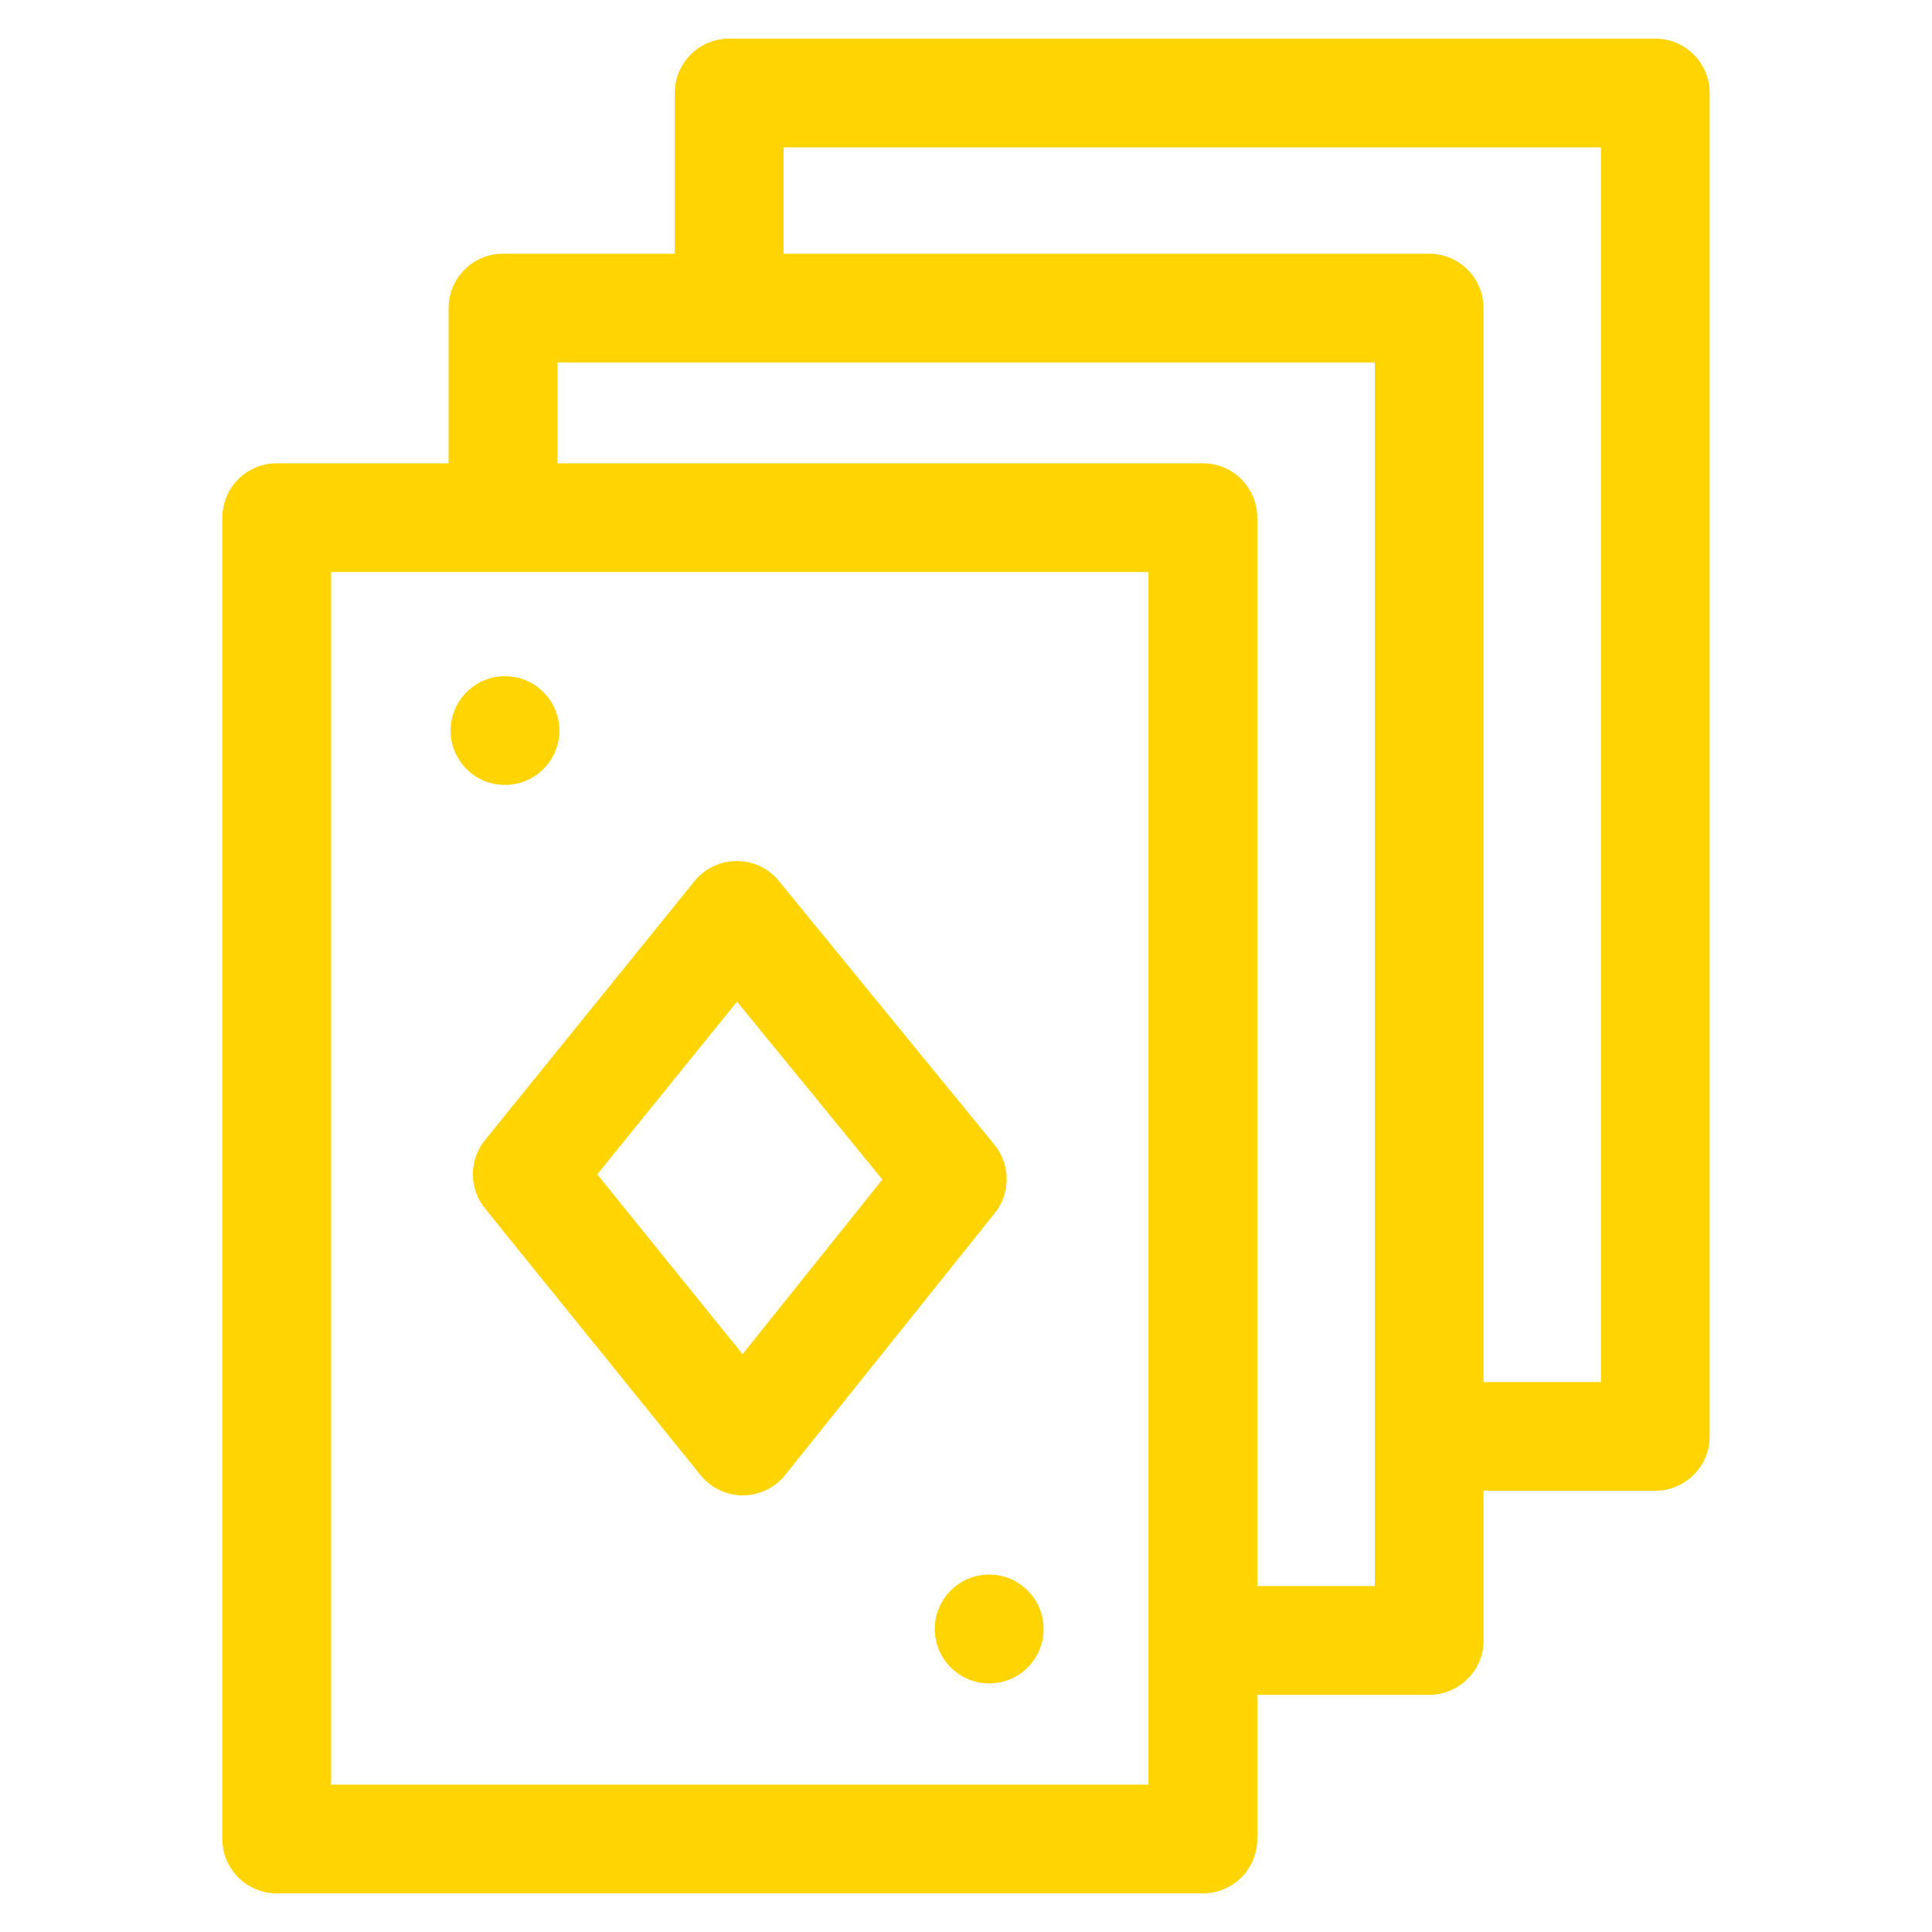 <svg width="25" height="25" viewBox="0 0 25 25" fill="none" xmlns="http://www.w3.org/2000/svg">
<g clip-path="url(#clip0_1485_15971)">
<path d="M21.419 0.5H9.435C9.046 0.5 8.731 0.815 8.731 1.204V3.283H6.509C6.12 3.283 5.805 3.598 5.805 3.987V5.995H3.581C3.192 5.995 2.877 6.31 2.877 6.699V23.796C2.877 24.185 3.192 24.5 3.581 24.5H15.565C15.954 24.5 16.269 24.185 16.269 23.796V21.931H18.493C18.882 21.931 19.197 21.616 19.197 21.227V19.29H21.419C21.808 19.29 22.123 18.975 22.123 18.587V1.204C22.123 0.815 21.808 0.5 21.419 0.5ZM14.861 23.093H4.284V7.402H14.861V23.093ZM17.79 20.523H16.269V6.699C16.269 6.31 15.954 5.995 15.565 5.995H7.213V4.691H17.79V20.523ZM20.716 17.883H19.197V3.987C19.197 3.598 18.882 3.283 18.493 3.283H10.139V1.907H20.716V17.883Z" fill="#FFD400"/>
<path d="M6.276 15.638L9.065 19.088C9.198 19.253 9.399 19.35 9.612 19.35H9.614C9.827 19.349 10.028 19.252 10.161 19.085L12.872 15.698C13.079 15.439 13.078 15.07 12.868 14.813L10.079 11.4C9.946 11.236 9.746 11.142 9.534 11.142H9.533C9.321 11.142 9.12 11.238 8.987 11.402L6.276 14.753C6.067 15.011 6.067 15.38 6.276 15.638ZM9.537 12.961L11.418 15.263L9.609 17.523L7.728 15.196L9.537 12.961Z" fill="#FFD400"/>
<path d="M12.8 21.783C13.189 21.783 13.504 21.468 13.504 21.079C13.504 20.69 13.189 20.375 12.8 20.375C12.412 20.375 12.096 20.69 12.096 21.079C12.096 21.468 12.412 21.783 12.8 21.783Z" fill="#FFD400"/>
<path d="M6.535 10.157C6.923 10.157 7.238 9.842 7.238 9.454C7.238 9.065 6.923 8.75 6.535 8.75C6.146 8.75 5.831 9.065 5.831 9.454C5.831 9.842 6.146 10.157 6.535 10.157Z" fill="#FFD400"/>
</g>
<defs>
<clipPath id="clip0_1485_15971">
<rect width="24" height="24" fill="white" transform="translate(0.5 0.5)"/>
</clipPath>
</defs>
</svg>
